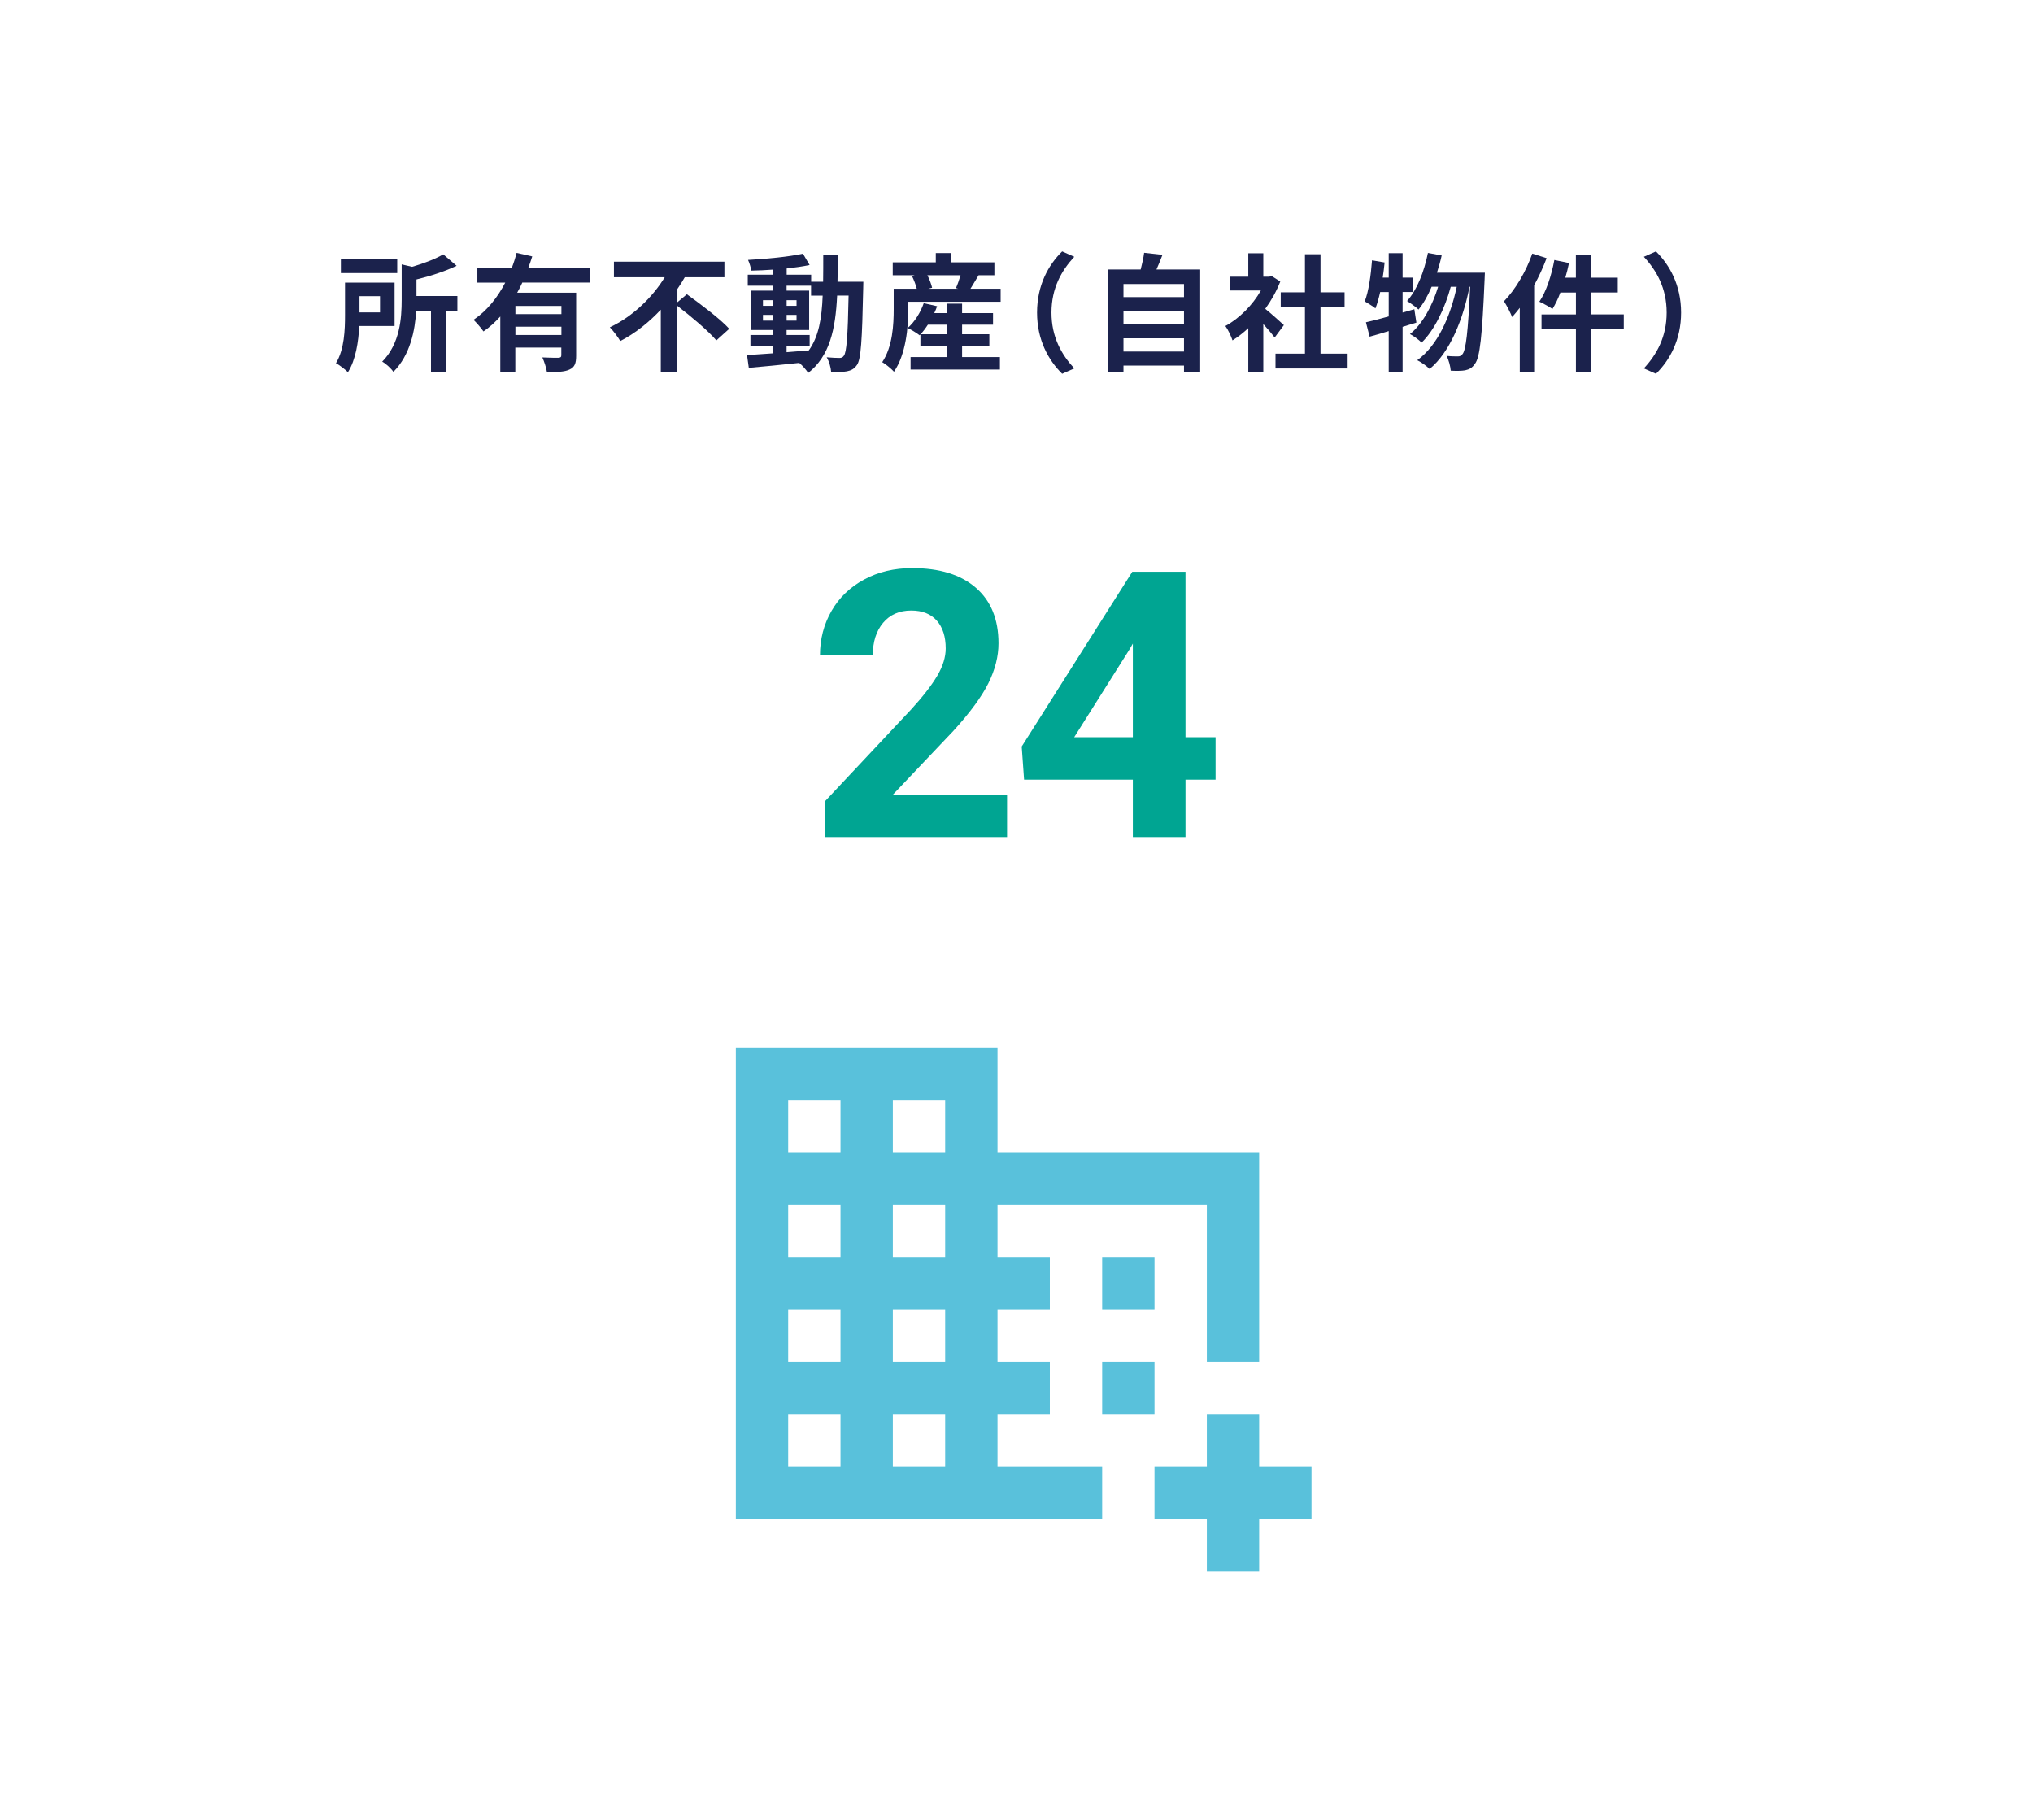 <?xml version="1.0" encoding="UTF-8"?>
<svg id="_レイヤー_2" data-name="レイヤー 2" xmlns="http://www.w3.org/2000/svg" viewBox="0 0 446.75 400">
  <defs>
    <style>
      .cls-1 {
        fill: #fff;
      }

      .cls-2 {
        fill: #00a592;
      }

      .cls-3 {
        fill: #1b224c;
      }

      .cls-4 {
        fill: #59c1db;
      }
    </style>
  </defs>
  <g id="_レイヤー_1-2" data-name="レイヤー 1">
    <g>
      <rect class="cls-1" width="446.75" height="400"/>
      <g>
        <g>
          <path class="cls-3" d="m78.95,71.63c-.17,3.42-.76,7.42-2.49,10.16-.53-.56-1.9-1.6-2.63-1.99,1.85-3,1.99-7.36,1.99-10.58v-7.11h10.89v9.52h-7.76Zm8.34-11.62h-12.38v-3.02h12.38v3.02Zm-8.29,5.07v3.56h4.51v-3.56h-4.51Zm21.5,3.19h-2.49v13.5h-3.3v-13.5h-3.25c-.25,4.28-1.29,9.72-5.01,13.44-.45-.7-1.68-1.85-2.46-2.24,3.89-3.95,4.28-9.49,4.28-13.64v-7.73l2.3.53c2.6-.76,5.21-1.76,6.83-2.74l2.94,2.52c-2.58,1.23-5.8,2.27-8.82,3v3.64h8.99v3.22Z"/>
          <path class="cls-3" d="m114.77,62.11c-.34.76-.7,1.48-1.12,2.21h12.96v13.83c0,1.65-.31,2.55-1.46,3.05-1.09.53-2.69.56-4.96.56-.14-.92-.59-2.32-1.01-3.22,1.43.08,3.05.08,3.53.08.48-.03.64-.17.64-.56v-1.68h-10.11v5.35h-3.3v-12.18c-1.12,1.23-2.32,2.35-3.7,3.28-.48-.73-1.54-1.93-2.18-2.55,2.97-1.99,5.29-4.93,6.97-8.18h-6.13v-3.14h7.53c.45-1.15.81-2.27,1.09-3.39l3.44.78c-.28.87-.56,1.74-.9,2.6h13.66v3.14h-14.98Zm8.6,5.12h-10.11v1.79h10.11v-1.79Zm0,6.38v-1.82h-10.11v1.82h10.11Z"/>
          <path class="cls-3" d="m150.93,64.66c3,2.16,7.31,5.38,9.32,7.59l-2.83,2.55c-1.74-2.07-5.54-5.26-8.57-7.59v14.5h-3.64v-13.66c-2.55,2.72-5.54,5.15-8.9,6.89-.53-.9-1.57-2.27-2.3-3.02,5.1-2.38,9.46-6.72,12.07-11h-11.17v-3.42h24.28v3.42h-8.71c-.48.87-1.04,1.74-1.62,2.58v2.91l2.07-1.74Z"/>
          <path class="cls-3" d="m189.72,61.91s-.03,1.09-.03,1.48c-.25,11.45-.48,15.51-1.37,16.8-.64.92-1.29,1.2-2.21,1.4-.84.17-2.13.14-3.47.11-.06-.92-.42-2.27-.98-3.19,1.23.11,2.3.14,2.83.14.42,0,.7-.11.95-.48.59-.76.87-4.17,1.04-13.22h-2.52c-.36,7.5-1.65,13.27-6.36,17-.42-.67-1.23-1.6-1.96-2.21-4.03.42-8.06.84-11.09,1.09l-.39-2.8c1.57-.11,3.53-.25,5.68-.39v-1.68h-4.93v-2.35h4.93v-1.09h-4.82v-8.65h4.82v-1.09h-5.52v-2.41h5.52v-1.12c-1.62.11-3.22.2-4.73.22-.11-.67-.42-1.71-.73-2.35,4.14-.22,8.99-.7,12.07-1.37l1.46,2.49c-1.48.31-3.22.56-5.04.76v1.37h5.38v1.54h2.63c.03-1.85.03-3.78.03-5.85h3.19c0,2.04,0,4-.06,5.85h5.68Zm-22.06,5.29h2.18v-1.23h-2.18v1.23Zm2.18,3.25v-1.26h-2.18v1.26h2.18Zm3.02,6.94c1.6-.11,3.25-.25,4.87-.39,2.18-3.02,2.86-7.03,3.05-12.04h-2.55v-2.18h-5.38v1.09h4.96v8.65h-4.96v1.09h5.07v2.35h-5.07v1.43Zm2.18-10.19v-1.23h-2.18v1.23h2.18Zm-2.18,1.99v1.26h2.18v-1.26h-2.18Z"/>
          <path class="cls-3" d="m219.89,63.45v2.86h-20.3v1.68c0,3.92-.5,9.86-3.14,13.69-.5-.59-1.9-1.74-2.58-2.1,2.3-3.42,2.52-8.29,2.52-11.62v-4.51h5.07c-.22-.87-.62-1.93-1.06-2.8l.62-.17h-4.84v-2.83h9.46v-2.04h3.33v2.04h9.55v2.83h-3.47c-.64,1.06-1.26,2.13-1.79,2.97h6.64Zm-8.48,15.01h8.32v2.74h-19.63v-2.74h8.04v-2.46h-5.88v-2.49l-.17.17c-.62-.5-1.88-1.26-2.63-1.6,1.54-1.34,2.83-3.42,3.53-5.46l2.94.67c-.17.5-.39,1.01-.62,1.51h2.83v-2.07h3.28v2.07h6.8v2.55h-6.8v2.1h5.99v2.55h-5.99v2.46Zm-3.28-5.01v-2.1h-4.23c-.5.78-1.06,1.51-1.6,2.1h5.82Zm-4.34-12.96c.48.92.87,1.99,1.04,2.74l-.84.22h6.58l-.5-.14c.36-.81.73-1.88,1.01-2.83h-7.28Z"/>
          <path class="cls-3" d="m233.41,55.25l2.66,1.18c-2.8,3.02-5.01,6.89-5.01,12.26s2.21,9.24,5.01,12.26l-2.66,1.18c-3.02-2.97-5.52-7.45-5.52-13.44s2.49-10.47,5.52-13.44Z"/>
          <path class="cls-3" d="m263.74,59.22v22.48h-3.56v-1.37h-13.3v1.4h-3.39v-22.51h7.17c.31-1.2.62-2.55.76-3.67l4.03.45c-.42,1.12-.87,2.21-1.32,3.22h9.6Zm-16.86,3.19v2.88h13.3v-2.88h-13.3Zm0,5.96v2.88h13.3v-2.88h-13.3Zm13.3,8.88v-2.91h-13.3v2.91h13.3Z"/>
          <path class="cls-3" d="m280.1,74.15c-.59-.78-1.54-1.9-2.49-2.94v10.56h-3.3v-9.66c-1.12,1.04-2.3,1.96-3.47,2.69-.28-.9-1.06-2.52-1.57-3.16,3.05-1.65,5.99-4.59,7.81-7.81h-6.75v-3.02h3.98v-5.15h3.3v5.15h1.26l.59-.14,1.88,1.2c-.84,2.13-1.96,4.14-3.3,5.99,1.34,1.09,3.5,3.02,4.09,3.58l-2.02,2.72Zm16.04,3.56v3.25h-15.85v-3.25h6.47v-10.25h-5.32v-3.22h5.32v-8.37h3.42v8.37h5.29v3.22h-5.29v10.25h5.96Z"/>
          <path class="cls-3" d="m311.24,70.9c-1.01.28-1.99.62-3.02.92v9.97h-3.05v-9.04c-1.51.45-2.91.9-4.2,1.23l-.81-3.16c1.4-.31,3.11-.76,5.01-1.29v-5.35h-1.88c-.31,1.37-.64,2.58-1.04,3.58-.5-.42-1.74-1.18-2.35-1.54.87-2.21,1.34-5.71,1.6-9.02l2.77.48c-.11,1.12-.25,2.21-.42,3.33h1.32v-5.38h3.05v5.38h2.32v3.16h-2.32v4.51l2.58-.73.45,2.94Zm15.06-10.95s-.03,1.12-.06,1.51c-.53,12.49-1.04,17.05-2.1,18.45-.64.95-1.26,1.26-2.18,1.46-.78.14-1.96.14-3.16.08-.08-.95-.42-2.32-.92-3.25,1.04.11,1.96.11,2.49.11.42,0,.7-.11,1.04-.53.7-.9,1.2-4.7,1.65-14.76h-.14c-1.37,7.06-4.26,14.34-8.76,18.06-.64-.64-1.79-1.46-2.72-1.93,4.48-3.22,7.28-9.58,8.68-16.13h-1.32c-1.23,4.56-3.58,9.58-6.41,12.26-.62-.64-1.68-1.4-2.55-1.88,2.77-2.18,4.96-6.33,6.19-10.39h-1.43c-.81,1.93-1.79,3.67-2.88,5.01-.53-.53-1.85-1.46-2.52-1.88,2.21-2.44,3.75-6.44,4.59-10.56l3.02.56c-.28,1.29-.64,2.55-1.04,3.78h10.53Z"/>
          <path class="cls-3" d="m339.87,56.73c-.76,1.99-1.68,4.03-2.74,5.96v19.04h-3.16v-14.08c-.56.7-1.12,1.4-1.68,2.02-.31-.84-1.23-2.63-1.79-3.47,2.46-2.52,4.84-6.5,6.22-10.47l3.16,1.01Zm16.97,15.62h-7.17v9.41h-3.36v-9.41h-7.56v-3.25h7.56v-4.82h-3.42c-.5,1.37-1.12,2.63-1.74,3.61-.62-.45-2.07-1.23-2.88-1.6,1.51-2.18,2.66-5.74,3.3-9.16l3.22.67c-.22,1.09-.5,2.16-.81,3.22h2.32v-5.07h3.36v5.07h5.85v3.25h-5.85v4.82h7.17v3.25Z"/>
          <path class="cls-3" d="m363.9,82.13l-2.66-1.18c2.8-3.02,5.01-6.89,5.01-12.26s-2.21-9.24-5.01-12.26l2.66-1.18c3.02,2.97,5.52,7.45,5.52,13.44s-2.49,10.47-5.52,13.44Z"/>
        </g>
        <g>
          <path class="cls-2" d="m221.31,183.94h-39.96v-7.93l18.86-20.1c2.59-2.83,4.5-5.3,5.75-7.41,1.24-2.11,1.86-4.11,1.86-6.01,0-2.59-.65-4.62-1.96-6.11-1.31-1.48-3.18-2.22-5.61-2.22-2.62,0-4.68.9-6.19,2.7-1.51,1.8-2.26,4.17-2.26,7.11h-11.61c0-3.55.85-6.79,2.54-9.73,1.69-2.94,4.09-5.24,7.19-6.91,3.1-1.67,6.61-2.5,10.53-2.5,6.01,0,10.67,1.44,13.99,4.32s4.98,6.95,4.98,12.21c0,2.88-.75,5.82-2.24,8.81-1.5,2.99-4.06,6.47-7.69,10.45l-13.25,13.97h25.06v9.33Z"/>
          <path class="cls-2" d="m260.51,162h6.61v9.33h-6.61v12.61h-11.57v-12.61h-23.9l-.52-7.29,24.3-38.4h11.69v36.35Zm-24.46,0h12.89v-20.58l-.76,1.32-12.13,19.26Z"/>
        </g>
        <path class="cls-4" d="m161.7,333.81v-103.5h57.5v23h57.5v46h-11.5v-34.5h-46v11.5h11.5v11.5h-11.5v11.5h11.5v11.5h-11.5v11.5h23v11.5h-80.5Zm11.5-11.5h11.5v-11.5h-11.5v11.5Zm0-23h11.5v-11.5h-11.5v11.5Zm0-23h11.5v-11.5h-11.5v11.5Zm0-23h11.5v-11.5h-11.5v11.5Zm23,69h11.5v-11.5h-11.5v11.5Zm0-23h11.5v-11.5h-11.5v11.5Zm0-23h11.5v-11.5h-11.5v11.5Zm0-23h11.5v-11.5h-11.5v11.5Zm69,92v-11.5h-11.5v-11.5h11.5v-11.5h11.5v11.5h11.5v11.5h-11.5v11.5h-11.5Zm-23-57.5v-11.5h11.5v11.5h-11.5Zm0,23v-11.5h11.5v11.5h-11.5Z"/>
      </g>
    </g>
  </g>
</svg>
